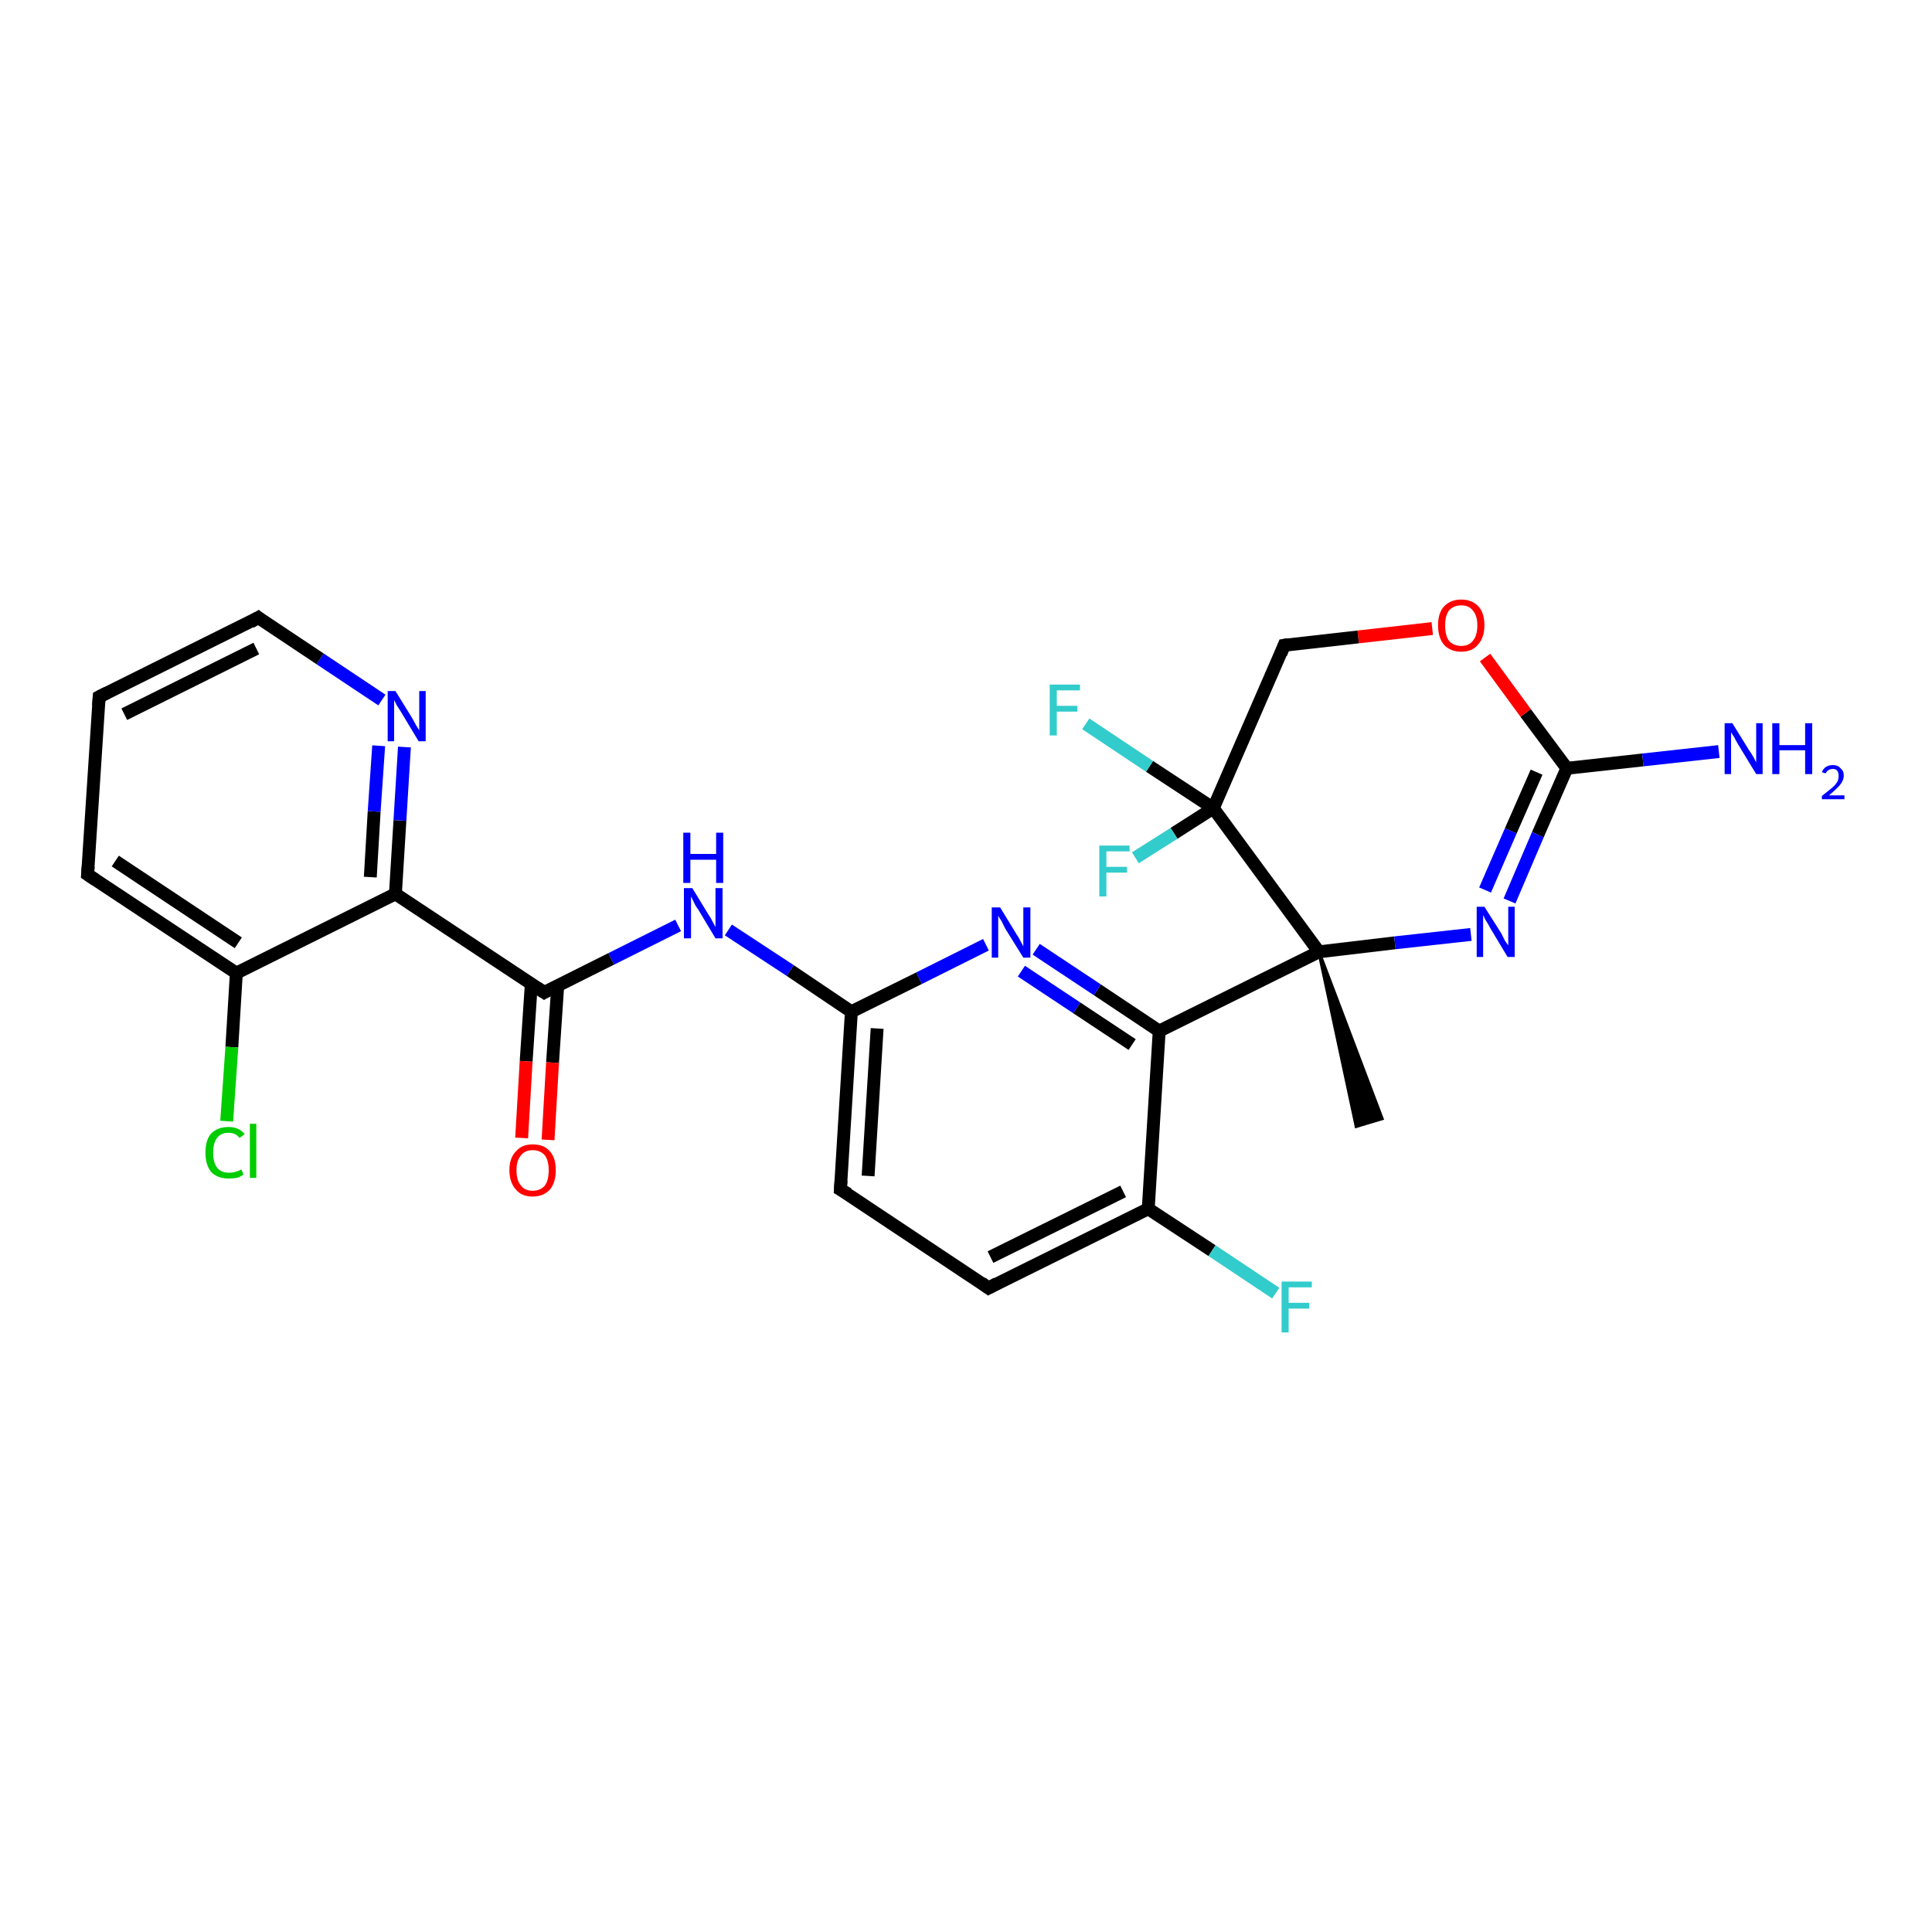 <?xml version='1.0' encoding='iso-8859-1'?>
<svg version='1.1' baseProfile='full'
              xmlns='http://www.w3.org/2000/svg'
                      xmlns:rdkit='http://www.rdkit.org/xml'
                      xmlns:xlink='http://www.w3.org/1999/xlink'
                  xml:space='preserve'
width='300px' height='300px' viewBox='0 0 300 300'>
<!-- END OF HEADER -->
<rect style='opacity:1.0;fill:#FFFFFF;stroke:none' width='300.0' height='300.0' x='0.0' y='0.0'> </rect>
<path class='bond-0 atom-1 atom-0' d='M 204.8,147.8 L 214.6,173.7 L 210.6,174.9 Z' style='fill:#000000;fill-rule:evenodd;fill-opacity:1;stroke:#000000;stroke-width:0.5px;stroke-linecap:butt;stroke-linejoin:miter;stroke-opacity:1;' />
<path class='bond-1 atom-1 atom-2' d='M 204.8,147.8 L 216.6,146.4' style='fill:none;fill-rule:evenodd;stroke:#000000;stroke-width:2.0px;stroke-linecap:butt;stroke-linejoin:miter;stroke-opacity:1' />
<path class='bond-1 atom-1 atom-2' d='M 216.6,146.4 L 228.4,145.1' style='fill:none;fill-rule:evenodd;stroke:#0000FF;stroke-width:2.0px;stroke-linecap:butt;stroke-linejoin:miter;stroke-opacity:1' />
<path class='bond-2 atom-2 atom-3' d='M 234.4,139.9 L 238.8,129.6' style='fill:none;fill-rule:evenodd;stroke:#0000FF;stroke-width:2.0px;stroke-linecap:butt;stroke-linejoin:miter;stroke-opacity:1' />
<path class='bond-2 atom-2 atom-3' d='M 238.8,129.6 L 243.3,119.3' style='fill:none;fill-rule:evenodd;stroke:#000000;stroke-width:2.0px;stroke-linecap:butt;stroke-linejoin:miter;stroke-opacity:1' />
<path class='bond-2 atom-2 atom-3' d='M 230.6,138.2 L 234.6,129.0' style='fill:none;fill-rule:evenodd;stroke:#0000FF;stroke-width:2.0px;stroke-linecap:butt;stroke-linejoin:miter;stroke-opacity:1' />
<path class='bond-2 atom-2 atom-3' d='M 234.6,129.0 L 238.6,119.9' style='fill:none;fill-rule:evenodd;stroke:#000000;stroke-width:2.0px;stroke-linecap:butt;stroke-linejoin:miter;stroke-opacity:1' />
<path class='bond-3 atom-3 atom-4' d='M 243.3,119.3 L 255.1,118.0' style='fill:none;fill-rule:evenodd;stroke:#000000;stroke-width:2.0px;stroke-linecap:butt;stroke-linejoin:miter;stroke-opacity:1' />
<path class='bond-3 atom-3 atom-4' d='M 255.1,118.0 L 266.9,116.7' style='fill:none;fill-rule:evenodd;stroke:#0000FF;stroke-width:2.0px;stroke-linecap:butt;stroke-linejoin:miter;stroke-opacity:1' />
<path class='bond-4 atom-3 atom-5' d='M 243.3,119.3 L 236.9,110.7' style='fill:none;fill-rule:evenodd;stroke:#000000;stroke-width:2.0px;stroke-linecap:butt;stroke-linejoin:miter;stroke-opacity:1' />
<path class='bond-4 atom-3 atom-5' d='M 236.9,110.7 L 230.6,102.1' style='fill:none;fill-rule:evenodd;stroke:#FF0000;stroke-width:2.0px;stroke-linecap:butt;stroke-linejoin:miter;stroke-opacity:1' />
<path class='bond-5 atom-5 atom-6' d='M 222.4,97.6 L 210.9,98.9' style='fill:none;fill-rule:evenodd;stroke:#FF0000;stroke-width:2.0px;stroke-linecap:butt;stroke-linejoin:miter;stroke-opacity:1' />
<path class='bond-5 atom-5 atom-6' d='M 210.9,98.9 L 199.4,100.2' style='fill:none;fill-rule:evenodd;stroke:#000000;stroke-width:2.0px;stroke-linecap:butt;stroke-linejoin:miter;stroke-opacity:1' />
<path class='bond-6 atom-6 atom-7' d='M 199.4,100.2 L 188.4,125.5' style='fill:none;fill-rule:evenodd;stroke:#000000;stroke-width:2.0px;stroke-linecap:butt;stroke-linejoin:miter;stroke-opacity:1' />
<path class='bond-7 atom-7 atom-8' d='M 188.4,125.5 L 182.3,129.4' style='fill:none;fill-rule:evenodd;stroke:#000000;stroke-width:2.0px;stroke-linecap:butt;stroke-linejoin:miter;stroke-opacity:1' />
<path class='bond-7 atom-7 atom-8' d='M 182.3,129.4 L 176.3,133.2' style='fill:none;fill-rule:evenodd;stroke:#33CCCC;stroke-width:2.0px;stroke-linecap:butt;stroke-linejoin:miter;stroke-opacity:1' />
<path class='bond-8 atom-7 atom-9' d='M 188.4,125.5 L 178.5,119.0' style='fill:none;fill-rule:evenodd;stroke:#000000;stroke-width:2.0px;stroke-linecap:butt;stroke-linejoin:miter;stroke-opacity:1' />
<path class='bond-8 atom-7 atom-9' d='M 178.5,119.0 L 168.6,112.4' style='fill:none;fill-rule:evenodd;stroke:#33CCCC;stroke-width:2.0px;stroke-linecap:butt;stroke-linejoin:miter;stroke-opacity:1' />
<path class='bond-9 atom-1 atom-10' d='M 204.8,147.8 L 180.0,160.1' style='fill:none;fill-rule:evenodd;stroke:#000000;stroke-width:2.0px;stroke-linecap:butt;stroke-linejoin:miter;stroke-opacity:1' />
<path class='bond-10 atom-10 atom-11' d='M 180.0,160.1 L 170.4,153.7' style='fill:none;fill-rule:evenodd;stroke:#000000;stroke-width:2.0px;stroke-linecap:butt;stroke-linejoin:miter;stroke-opacity:1' />
<path class='bond-10 atom-10 atom-11' d='M 170.4,153.7 L 160.9,147.4' style='fill:none;fill-rule:evenodd;stroke:#0000FF;stroke-width:2.0px;stroke-linecap:butt;stroke-linejoin:miter;stroke-opacity:1' />
<path class='bond-10 atom-10 atom-11' d='M 175.8,162.2 L 167.2,156.5' style='fill:none;fill-rule:evenodd;stroke:#000000;stroke-width:2.0px;stroke-linecap:butt;stroke-linejoin:miter;stroke-opacity:1' />
<path class='bond-10 atom-10 atom-11' d='M 167.2,156.5 L 158.6,150.8' style='fill:none;fill-rule:evenodd;stroke:#0000FF;stroke-width:2.0px;stroke-linecap:butt;stroke-linejoin:miter;stroke-opacity:1' />
<path class='bond-11 atom-11 atom-12' d='M 153.1,146.7 L 142.7,151.9' style='fill:none;fill-rule:evenodd;stroke:#0000FF;stroke-width:2.0px;stroke-linecap:butt;stroke-linejoin:miter;stroke-opacity:1' />
<path class='bond-11 atom-11 atom-12' d='M 142.7,151.9 L 132.2,157.1' style='fill:none;fill-rule:evenodd;stroke:#000000;stroke-width:2.0px;stroke-linecap:butt;stroke-linejoin:miter;stroke-opacity:1' />
<path class='bond-12 atom-12 atom-13' d='M 132.2,157.1 L 122.7,150.7' style='fill:none;fill-rule:evenodd;stroke:#000000;stroke-width:2.0px;stroke-linecap:butt;stroke-linejoin:miter;stroke-opacity:1' />
<path class='bond-12 atom-12 atom-13' d='M 122.7,150.7 L 113.1,144.4' style='fill:none;fill-rule:evenodd;stroke:#0000FF;stroke-width:2.0px;stroke-linecap:butt;stroke-linejoin:miter;stroke-opacity:1' />
<path class='bond-13 atom-13 atom-14' d='M 105.3,143.7 L 94.9,148.9' style='fill:none;fill-rule:evenodd;stroke:#0000FF;stroke-width:2.0px;stroke-linecap:butt;stroke-linejoin:miter;stroke-opacity:1' />
<path class='bond-13 atom-13 atom-14' d='M 94.9,148.9 L 84.5,154.1' style='fill:none;fill-rule:evenodd;stroke:#000000;stroke-width:2.0px;stroke-linecap:butt;stroke-linejoin:miter;stroke-opacity:1' />
<path class='bond-14 atom-14 atom-15' d='M 82.5,152.8 L 81.7,164.8' style='fill:none;fill-rule:evenodd;stroke:#000000;stroke-width:2.0px;stroke-linecap:butt;stroke-linejoin:miter;stroke-opacity:1' />
<path class='bond-14 atom-14 atom-15' d='M 81.7,164.8 L 81.0,176.7' style='fill:none;fill-rule:evenodd;stroke:#FF0000;stroke-width:2.0px;stroke-linecap:butt;stroke-linejoin:miter;stroke-opacity:1' />
<path class='bond-14 atom-14 atom-15' d='M 86.6,153.1 L 85.8,165.0' style='fill:none;fill-rule:evenodd;stroke:#000000;stroke-width:2.0px;stroke-linecap:butt;stroke-linejoin:miter;stroke-opacity:1' />
<path class='bond-14 atom-14 atom-15' d='M 85.8,165.0 L 85.1,177.0' style='fill:none;fill-rule:evenodd;stroke:#FF0000;stroke-width:2.0px;stroke-linecap:butt;stroke-linejoin:miter;stroke-opacity:1' />
<path class='bond-15 atom-14 atom-16' d='M 84.5,154.1 L 61.4,138.8' style='fill:none;fill-rule:evenodd;stroke:#000000;stroke-width:2.0px;stroke-linecap:butt;stroke-linejoin:miter;stroke-opacity:1' />
<path class='bond-16 atom-16 atom-17' d='M 61.4,138.8 L 62.1,127.4' style='fill:none;fill-rule:evenodd;stroke:#000000;stroke-width:2.0px;stroke-linecap:butt;stroke-linejoin:miter;stroke-opacity:1' />
<path class='bond-16 atom-16 atom-17' d='M 62.1,127.4 L 62.8,116.0' style='fill:none;fill-rule:evenodd;stroke:#0000FF;stroke-width:2.0px;stroke-linecap:butt;stroke-linejoin:miter;stroke-opacity:1' />
<path class='bond-16 atom-16 atom-17' d='M 57.5,136.2 L 58.1,126.0' style='fill:none;fill-rule:evenodd;stroke:#000000;stroke-width:2.0px;stroke-linecap:butt;stroke-linejoin:miter;stroke-opacity:1' />
<path class='bond-16 atom-16 atom-17' d='M 58.1,126.0 L 58.8,115.8' style='fill:none;fill-rule:evenodd;stroke:#0000FF;stroke-width:2.0px;stroke-linecap:butt;stroke-linejoin:miter;stroke-opacity:1' />
<path class='bond-17 atom-17 atom-18' d='M 59.3,108.7 L 49.7,102.3' style='fill:none;fill-rule:evenodd;stroke:#0000FF;stroke-width:2.0px;stroke-linecap:butt;stroke-linejoin:miter;stroke-opacity:1' />
<path class='bond-17 atom-17 atom-18' d='M 49.7,102.3 L 40.1,95.9' style='fill:none;fill-rule:evenodd;stroke:#000000;stroke-width:2.0px;stroke-linecap:butt;stroke-linejoin:miter;stroke-opacity:1' />
<path class='bond-18 atom-18 atom-19' d='M 40.1,95.9 L 15.4,108.2' style='fill:none;fill-rule:evenodd;stroke:#000000;stroke-width:2.0px;stroke-linecap:butt;stroke-linejoin:miter;stroke-opacity:1' />
<path class='bond-18 atom-18 atom-19' d='M 39.8,100.7 L 19.3,110.9' style='fill:none;fill-rule:evenodd;stroke:#000000;stroke-width:2.0px;stroke-linecap:butt;stroke-linejoin:miter;stroke-opacity:1' />
<path class='bond-19 atom-19 atom-20' d='M 15.4,108.2 L 13.6,135.8' style='fill:none;fill-rule:evenodd;stroke:#000000;stroke-width:2.0px;stroke-linecap:butt;stroke-linejoin:miter;stroke-opacity:1' />
<path class='bond-20 atom-20 atom-21' d='M 13.6,135.8 L 36.7,151.1' style='fill:none;fill-rule:evenodd;stroke:#000000;stroke-width:2.0px;stroke-linecap:butt;stroke-linejoin:miter;stroke-opacity:1' />
<path class='bond-20 atom-20 atom-21' d='M 17.9,133.7 L 37.0,146.4' style='fill:none;fill-rule:evenodd;stroke:#000000;stroke-width:2.0px;stroke-linecap:butt;stroke-linejoin:miter;stroke-opacity:1' />
<path class='bond-21 atom-21 atom-22' d='M 36.7,151.1 L 36.0,162.6' style='fill:none;fill-rule:evenodd;stroke:#000000;stroke-width:2.0px;stroke-linecap:butt;stroke-linejoin:miter;stroke-opacity:1' />
<path class='bond-21 atom-21 atom-22' d='M 36.0,162.6 L 35.2,174.1' style='fill:none;fill-rule:evenodd;stroke:#00CC00;stroke-width:2.0px;stroke-linecap:butt;stroke-linejoin:miter;stroke-opacity:1' />
<path class='bond-22 atom-12 atom-23' d='M 132.2,157.1 L 130.5,184.7' style='fill:none;fill-rule:evenodd;stroke:#000000;stroke-width:2.0px;stroke-linecap:butt;stroke-linejoin:miter;stroke-opacity:1' />
<path class='bond-22 atom-12 atom-23' d='M 136.2,159.7 L 134.8,182.6' style='fill:none;fill-rule:evenodd;stroke:#000000;stroke-width:2.0px;stroke-linecap:butt;stroke-linejoin:miter;stroke-opacity:1' />
<path class='bond-23 atom-23 atom-24' d='M 130.5,184.7 L 153.5,200.0' style='fill:none;fill-rule:evenodd;stroke:#000000;stroke-width:2.0px;stroke-linecap:butt;stroke-linejoin:miter;stroke-opacity:1' />
<path class='bond-24 atom-24 atom-25' d='M 153.5,200.0 L 178.3,187.7' style='fill:none;fill-rule:evenodd;stroke:#000000;stroke-width:2.0px;stroke-linecap:butt;stroke-linejoin:miter;stroke-opacity:1' />
<path class='bond-24 atom-24 atom-25' d='M 153.8,195.2 L 174.4,185.0' style='fill:none;fill-rule:evenodd;stroke:#000000;stroke-width:2.0px;stroke-linecap:butt;stroke-linejoin:miter;stroke-opacity:1' />
<path class='bond-25 atom-25 atom-26' d='M 178.3,187.7 L 188.2,194.2' style='fill:none;fill-rule:evenodd;stroke:#000000;stroke-width:2.0px;stroke-linecap:butt;stroke-linejoin:miter;stroke-opacity:1' />
<path class='bond-25 atom-25 atom-26' d='M 188.2,194.2 L 198.1,200.8' style='fill:none;fill-rule:evenodd;stroke:#33CCCC;stroke-width:2.0px;stroke-linecap:butt;stroke-linejoin:miter;stroke-opacity:1' />
<path class='bond-26 atom-7 atom-1' d='M 188.4,125.5 L 204.8,147.8' style='fill:none;fill-rule:evenodd;stroke:#000000;stroke-width:2.0px;stroke-linecap:butt;stroke-linejoin:miter;stroke-opacity:1' />
<path class='bond-27 atom-25 atom-10' d='M 178.3,187.7 L 180.0,160.1' style='fill:none;fill-rule:evenodd;stroke:#000000;stroke-width:2.0px;stroke-linecap:butt;stroke-linejoin:miter;stroke-opacity:1' />
<path class='bond-28 atom-21 atom-16' d='M 36.7,151.1 L 61.4,138.8' style='fill:none;fill-rule:evenodd;stroke:#000000;stroke-width:2.0px;stroke-linecap:butt;stroke-linejoin:miter;stroke-opacity:1' />
<path d='M 200.0,100.1 L 199.4,100.2 L 198.9,101.5' style='fill:none;stroke:#000000;stroke-width:2.0px;stroke-linecap:butt;stroke-linejoin:miter;stroke-opacity:1;' />
<path d='M 85.0,153.8 L 84.5,154.1 L 83.3,153.3' style='fill:none;stroke:#000000;stroke-width:2.0px;stroke-linecap:butt;stroke-linejoin:miter;stroke-opacity:1;' />
<path d='M 40.6,96.3 L 40.1,95.9 L 38.9,96.6' style='fill:none;stroke:#000000;stroke-width:2.0px;stroke-linecap:butt;stroke-linejoin:miter;stroke-opacity:1;' />
<path d='M 16.6,107.6 L 15.4,108.2 L 15.3,109.6' style='fill:none;stroke:#000000;stroke-width:2.0px;stroke-linecap:butt;stroke-linejoin:miter;stroke-opacity:1;' />
<path d='M 13.7,134.5 L 13.6,135.8 L 14.8,136.6' style='fill:none;stroke:#000000;stroke-width:2.0px;stroke-linecap:butt;stroke-linejoin:miter;stroke-opacity:1;' />
<path d='M 130.6,183.3 L 130.5,184.7 L 131.7,185.4' style='fill:none;stroke:#000000;stroke-width:2.0px;stroke-linecap:butt;stroke-linejoin:miter;stroke-opacity:1;' />
<path d='M 152.4,199.2 L 153.5,200.0 L 154.8,199.3' style='fill:none;stroke:#000000;stroke-width:2.0px;stroke-linecap:butt;stroke-linejoin:miter;stroke-opacity:1;' />
<path class='atom-2' d='M 230.5 140.8
L 233.1 144.9
Q 233.3 145.3, 233.7 146.1
Q 234.2 146.8, 234.2 146.8
L 234.2 140.8
L 235.2 140.8
L 235.2 148.6
L 234.1 148.6
L 231.4 144.1
Q 231.1 143.5, 230.7 142.9
Q 230.4 142.3, 230.3 142.1
L 230.3 148.6
L 229.3 148.6
L 229.3 140.8
L 230.5 140.8
' fill='#0000FF'/>
<path class='atom-4' d='M 269.0 112.3
L 271.6 116.5
Q 271.9 116.9, 272.3 117.6
Q 272.7 118.4, 272.7 118.4
L 272.7 112.3
L 273.7 112.3
L 273.7 120.2
L 272.7 120.2
L 269.9 115.6
Q 269.6 115.1, 269.3 114.5
Q 268.9 113.9, 268.8 113.7
L 268.8 120.2
L 267.8 120.2
L 267.8 112.3
L 269.0 112.3
' fill='#0000FF'/>
<path class='atom-4' d='M 275.2 112.3
L 276.3 112.3
L 276.3 115.7
L 280.3 115.7
L 280.3 112.3
L 281.4 112.3
L 281.4 120.2
L 280.3 120.2
L 280.3 116.5
L 276.3 116.5
L 276.3 120.2
L 275.2 120.2
L 275.2 112.3
' fill='#0000FF'/>
<path class='atom-4' d='M 282.9 119.9
Q 283.1 119.4, 283.5 119.1
Q 284.0 118.8, 284.6 118.8
Q 285.4 118.8, 285.8 119.3
Q 286.3 119.7, 286.3 120.4
Q 286.3 121.2, 285.7 121.9
Q 285.1 122.6, 284.0 123.5
L 286.4 123.5
L 286.4 124.1
L 282.9 124.1
L 282.9 123.6
Q 283.8 122.9, 284.4 122.4
Q 285.0 121.9, 285.3 121.4
Q 285.5 121.0, 285.5 120.5
Q 285.5 120.0, 285.3 119.7
Q 285.1 119.4, 284.6 119.4
Q 284.2 119.4, 283.9 119.6
Q 283.6 119.8, 283.5 120.1
L 282.9 119.9
' fill='#0000FF'/>
<path class='atom-5' d='M 223.3 97.1
Q 223.3 95.2, 224.2 94.2
Q 225.2 93.1, 226.9 93.1
Q 228.6 93.1, 229.6 94.2
Q 230.5 95.2, 230.5 97.1
Q 230.5 99.0, 229.5 100.1
Q 228.6 101.2, 226.9 101.2
Q 225.2 101.2, 224.2 100.1
Q 223.3 99.0, 223.3 97.1
M 226.9 100.3
Q 228.1 100.3, 228.7 99.5
Q 229.4 98.7, 229.4 97.1
Q 229.4 95.6, 228.7 94.8
Q 228.1 94.0, 226.9 94.0
Q 225.7 94.0, 225.0 94.8
Q 224.4 95.6, 224.4 97.1
Q 224.4 98.7, 225.0 99.5
Q 225.7 100.3, 226.9 100.3
' fill='#FF0000'/>
<path class='atom-8' d='M 170.7 131.3
L 175.4 131.3
L 175.4 132.2
L 171.8 132.2
L 171.8 134.6
L 175.0 134.6
L 175.0 135.5
L 171.8 135.5
L 171.8 139.2
L 170.7 139.2
L 170.7 131.3
' fill='#33CCCC'/>
<path class='atom-9' d='M 163.0 106.3
L 167.7 106.3
L 167.7 107.2
L 164.1 107.2
L 164.1 109.6
L 167.3 109.6
L 167.3 110.5
L 164.1 110.5
L 164.1 114.2
L 163.0 114.2
L 163.0 106.3
' fill='#33CCCC'/>
<path class='atom-11' d='M 155.3 140.9
L 157.8 145.0
Q 158.1 145.4, 158.5 146.2
Q 158.9 146.9, 158.9 147.0
L 158.9 140.9
L 160.0 140.9
L 160.0 148.7
L 158.9 148.7
L 156.1 144.2
Q 155.8 143.6, 155.5 143.0
Q 155.1 142.4, 155.0 142.2
L 155.0 148.7
L 154.0 148.7
L 154.0 140.9
L 155.3 140.9
' fill='#0000FF'/>
<path class='atom-13' d='M 107.5 137.9
L 110.0 142.0
Q 110.3 142.4, 110.7 143.2
Q 111.1 143.9, 111.1 144.0
L 111.1 137.9
L 112.2 137.9
L 112.2 145.7
L 111.1 145.7
L 108.4 141.2
Q 108.0 140.7, 107.7 140.0
Q 107.4 139.4, 107.3 139.2
L 107.3 145.7
L 106.2 145.7
L 106.2 137.9
L 107.5 137.9
' fill='#0000FF'/>
<path class='atom-13' d='M 106.1 129.3
L 107.2 129.3
L 107.2 132.6
L 111.2 132.6
L 111.2 129.3
L 112.3 129.3
L 112.3 137.1
L 111.2 137.1
L 111.2 133.5
L 107.2 133.5
L 107.2 137.1
L 106.1 137.1
L 106.1 129.3
' fill='#0000FF'/>
<path class='atom-15' d='M 79.1 181.7
Q 79.1 179.8, 80.1 178.8
Q 81.0 177.7, 82.7 177.7
Q 84.5 177.7, 85.4 178.8
Q 86.3 179.8, 86.3 181.7
Q 86.3 183.6, 85.4 184.7
Q 84.4 185.8, 82.7 185.8
Q 81.0 185.8, 80.1 184.7
Q 79.1 183.6, 79.1 181.7
M 82.7 184.9
Q 83.9 184.9, 84.6 184.1
Q 85.2 183.3, 85.2 181.7
Q 85.2 180.2, 84.6 179.4
Q 83.9 178.6, 82.7 178.6
Q 81.5 178.6, 80.9 179.4
Q 80.2 180.2, 80.2 181.7
Q 80.2 183.3, 80.9 184.1
Q 81.5 184.9, 82.7 184.9
' fill='#FF0000'/>
<path class='atom-17' d='M 61.4 107.3
L 64.0 111.5
Q 64.2 111.9, 64.6 112.6
Q 65.1 113.4, 65.1 113.4
L 65.1 107.3
L 66.1 107.3
L 66.1 115.1
L 65.0 115.1
L 62.3 110.6
Q 62.0 110.1, 61.6 109.5
Q 61.3 108.9, 61.2 108.7
L 61.2 115.1
L 60.2 115.1
L 60.2 107.3
L 61.4 107.3
' fill='#0000FF'/>
<path class='atom-22' d='M 31.9 179.0
Q 31.9 177.0, 32.8 176.0
Q 33.8 175.0, 35.5 175.0
Q 37.1 175.0, 38.0 176.1
L 37.2 176.7
Q 36.6 175.9, 35.5 175.9
Q 34.3 175.9, 33.7 176.7
Q 33.1 177.5, 33.1 179.0
Q 33.1 180.5, 33.7 181.3
Q 34.3 182.1, 35.6 182.1
Q 36.5 182.1, 37.5 181.6
L 37.8 182.4
Q 37.4 182.7, 36.8 182.9
Q 36.1 183.0, 35.5 183.0
Q 33.8 183.0, 32.8 182.0
Q 31.9 180.9, 31.9 179.0
' fill='#00CC00'/>
<path class='atom-22' d='M 38.8 174.5
L 39.8 174.5
L 39.8 182.9
L 38.8 182.9
L 38.8 174.5
' fill='#00CC00'/>
<path class='atom-26' d='M 199.0 199.0
L 203.7 199.0
L 203.7 199.9
L 200.1 199.9
L 200.1 202.3
L 203.3 202.3
L 203.3 203.2
L 200.1 203.2
L 200.1 206.9
L 199.0 206.9
L 199.0 199.0
' fill='#33CCCC'/>
</svg>
